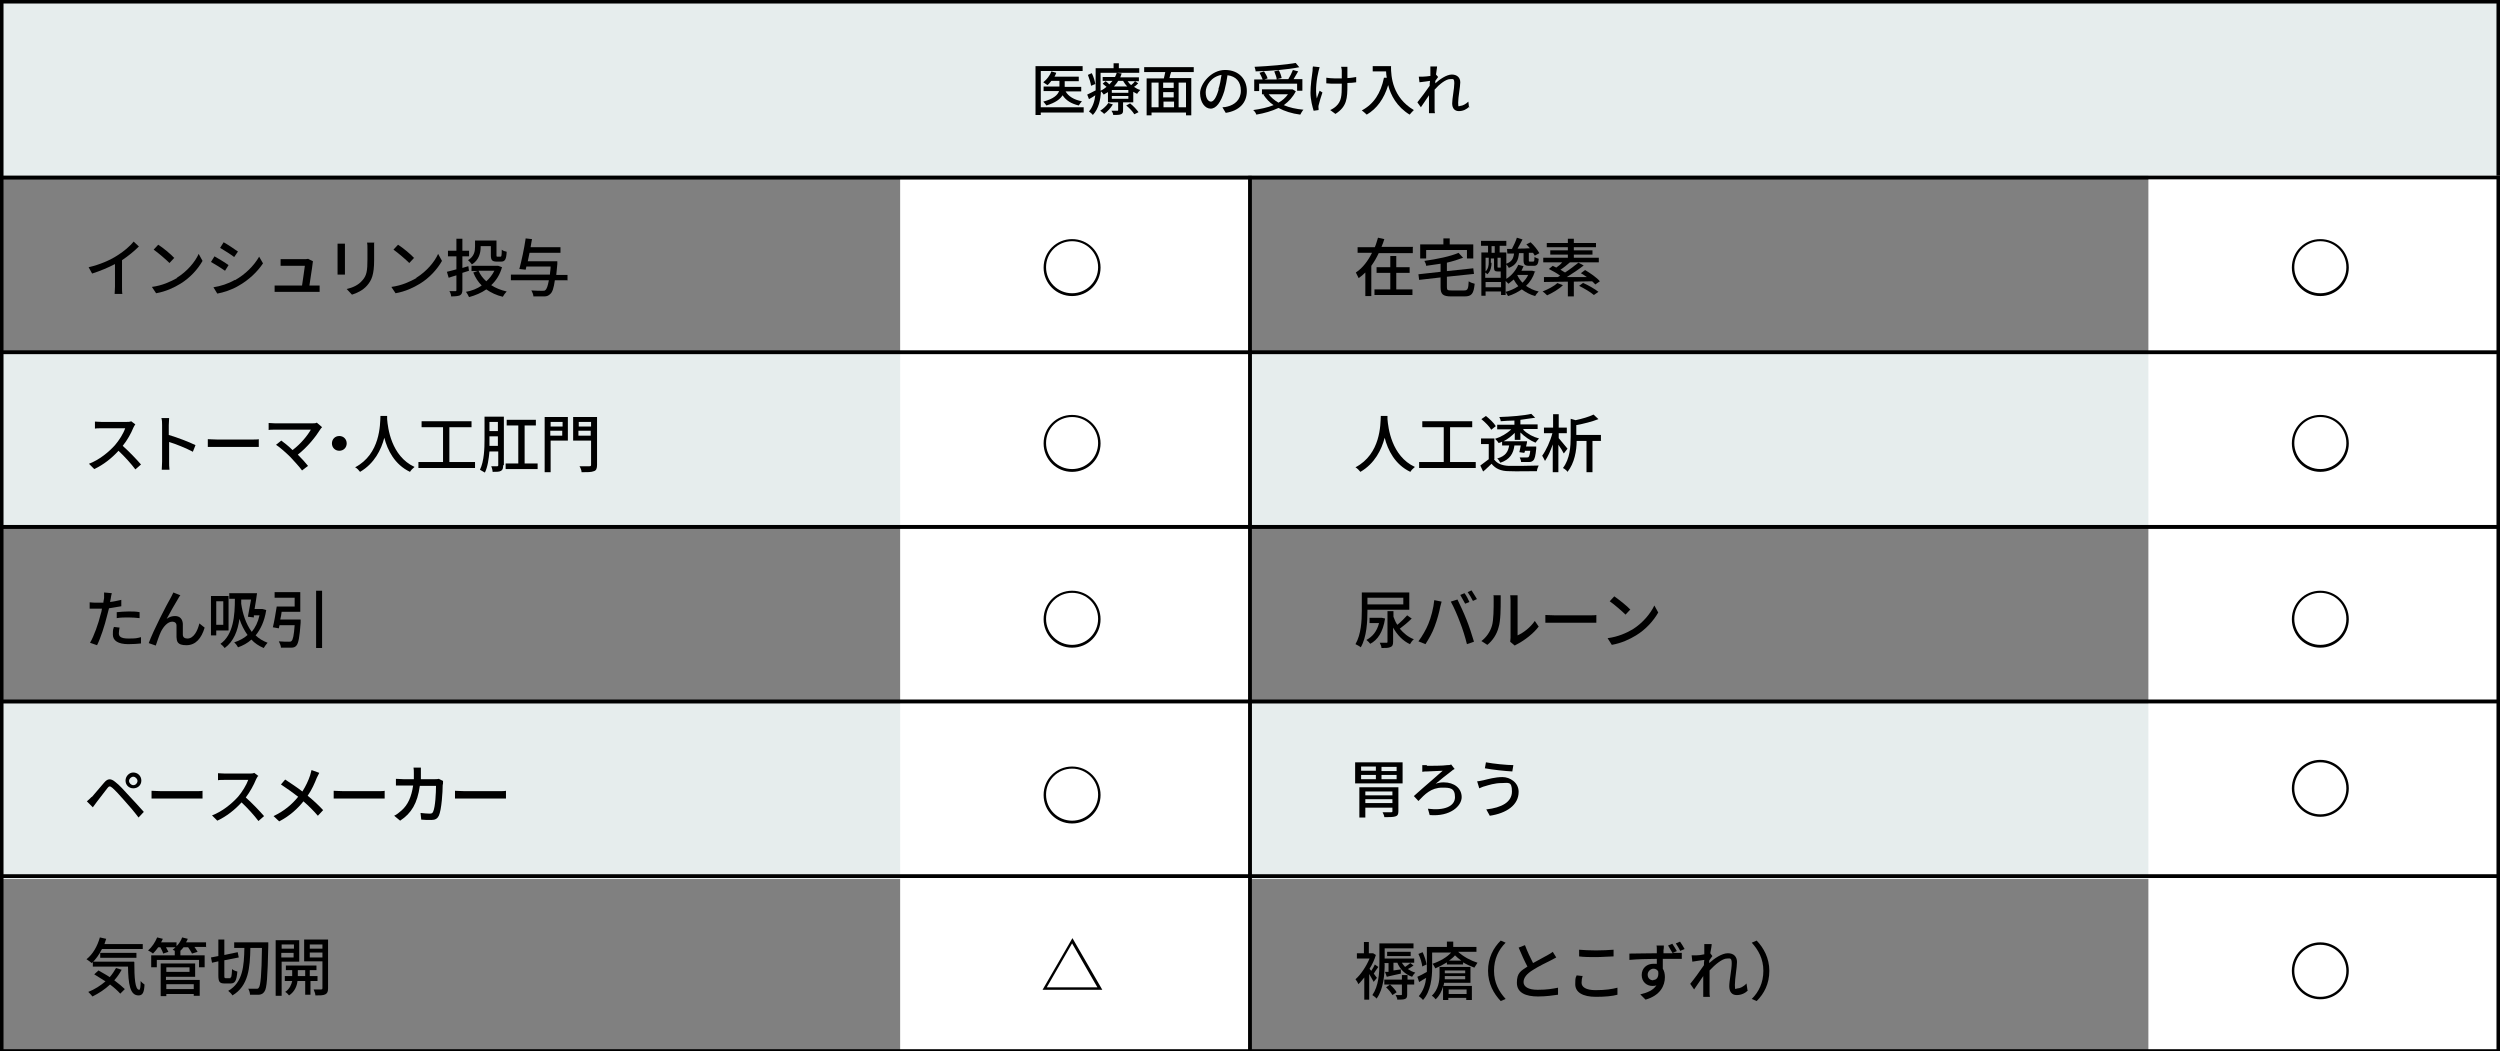 <?xml version="1.0" encoding="UTF-8"?>
<svg xmlns="http://www.w3.org/2000/svg" version="1.1" viewBox="0 0 711 298.9">
  <rect x="0" y="0" width="711" height="298.9" fill="#808080" stroke="none"/>
  <defs>
    <style>
      .cls-1 {
        fill: none;
        stroke: #000;
        stroke-miterlimit: 10;
      }

      .cls-2 {
        fill: #fff;
      }

      .cls-3 {
        fill: #e6eded;
      }
    </style>
  </defs>
  <!-- Generator: Adobe Illustrator 28.7.10, SVG Export Plug-In . SVG Version: 1.2.0 Build 236)  -->
  <g>
    <g id="_レイヤー_2">
      <rect class="cls-3" y="100" width="711" height="50"/>
      <rect class="cls-3" y="0" width="711" height="50"/>
      <rect class="cls-3" y="200" width="711" height="50"/>
      <rect class="cls-2" x="256" y="50" width="100" height="248.9"/>
      <rect class="cls-1" x=".5" y=".5" width="710" height="50"/>
      <path d="M308.2,32h-12.2v.7h-1.5v-13.9h13.4v1.4h-11.9v10.3h12.2v1.4h0ZM303,25.9c.8,1.5,2.5,2.5,4.7,2.9-.3.3-.7.9-.9,1.2-2.1-.5-3.6-1.4-4.6-2.9-.7,1.1-2,2.1-4.6,2.9-.2-.3-.6-.8-.9-1.1,3-.8,4.1-1.9,4.5-3h-4.4v-1.3h4.5v-1.6h-2.3c-.4.5-.7.9-1.1,1.2-.3-.2-.9-.6-1.2-.8,1-.8,1.9-1.9,2.3-3.1l1.4.4c-.1.4-.3.7-.5,1.1h6.9v1.3h-4v1.6h4.7v1.3h-4.5Z"/>
      <path d="M323.7,23.7c-.4.4-.8.8-1.2,1,.6.4,1.1.7,1.8.9-.3.3-.7.7-.9,1.1-.4-.2-.8-.4-1.1-.6v3h-2.9v2.2c0,.7-.1,1-.6,1.2-.5.2-1.2.2-2.2.2,0-.4-.3-.9-.5-1.2.7,0,1.4,0,1.6,0,.2,0,.3,0,.3-.2v-2.2h-2.9v-2.9c-.4.2-.8.5-1.2.7-.2-.3-.5-.7-.8-.9-.1,2.3-.6,4.9-2.3,6.7-.2-.3-.8-.8-1.1-1,1.1-1.3,1.6-2.9,1.8-4.6-.6.4-1.2.8-1.8,1.1l-.5-1.3c.6-.3,1.5-.7,2.4-1.2,0-.4,0-.8,0-1.2v-5.1h5.1v-1.4h1.5v1.4h5.8v1.3h-11v3.8c0,.4,0,.9,0,1.3.7-.3,1.2-.7,1.7-1.1-.3-.3-.8-.6-1.1-.9l.8-.7c.4.2.8.6,1.1.9.3-.3.6-.7.9-1h-2.8v-1.1h3.5c.2-.4.4-.8.5-1.2l1.4.2c-.1.4-.3.7-.4,1.1h5.3v1.1h-3.2c.3.4.6.8,1,1.1.4-.3.9-.8,1.1-1.1l.9.6h0ZM310.3,24.4c-.1-.8-.5-2.1-.9-3.1l1.1-.5c.5,1,.9,2.3,1,3.1l-1.2.5h0ZM316.5,29.7c-.6,1-1.6,2.1-2.5,2.7-.2-.3-.8-.7-1.1-.9.9-.6,1.8-1.4,2.3-2.2l1.3.4h0ZM320.9,25.6h-4.7v.8h4.7v-.8ZM320.9,27.3h-4.7v.8h4.7v-.8ZM318,23c-.3.6-.8,1.1-1.2,1.6h3.8c-.5-.5-.9-1.1-1.2-1.6h-1.3ZM321.4,29.4c.9.7,1.9,1.8,2.4,2.5l-1.2.6c-.4-.7-1.4-1.8-2.3-2.5l1.1-.6h0Z"/>
      <path d="M333.1,20.4c-.2.6-.4,1.2-.5,1.8h6.2v10.6h-1.5v-.8h-9.8v.8h-1.4v-10.5h4.9c.1-.5.3-1.2.4-1.8h-6v-1.4h14.1v1.4h-6.5,0ZM327.5,30.5h2v-7h-2v7ZM333.8,23.5h-3v1.5h3v-1.5ZM333.8,26.2h-3v1.5h3v-1.5ZM330.9,30.5h3v-1.6h-3v1.6ZM337.3,23.5h-2.1v7h2.1v-7Z"/>
      <path d="M347.7,30.5c.6,0,1-.1,1.4-.2,2-.5,3.8-1.9,3.8-4.5s-1.4-4.1-3.8-4.4c-.2,1.4-.5,3-.9,4.5-1,3.2-2.3,5-3.9,5s-3-1.8-3-4.4,3.1-6.6,7.1-6.6,6.2,2.7,6.2,6-2.1,5.6-6,6.2l-.9-1.5h0ZM346.5,25.4c.4-1.2.7-2.7.9-4.1-2.9.5-4.5,3-4.5,4.9s.8,2.7,1.5,2.7,1.5-1,2.2-3.5h0Z"/>
      <path d="M368.5,26c-.8,1.6-2,2.9-3.4,3.9,1.6.7,3.5,1.1,5.6,1.3-.3.3-.7,1-.9,1.4-2.4-.3-4.5-1-6.2-1.9-1.9.9-4,1.5-6.3,1.9-.1-.4-.5-1-.9-1.3,2.1-.3,4.1-.7,5.8-1.4-1.2-.8-2.1-1.8-2.9-3h.3c0-.1-.7-.1-.7-.1v-1.4h8.7s1,.6,1,.6h0ZM358.1,25.9h-1.4v-3.3h2.4c-.2-.6-.6-1.3-.9-1.9l1.3-.4c.4.6.9,1.5,1,2l-.9.3h3.5c0-.6-.4-1.5-.7-2.3l1.3-.3c.4.7.7,1.6.8,2.2l-1.3.3h3.2c.5-.8,1-1.8,1.3-2.6l1.5.4c-.4.7-.9,1.5-1.3,2.2h2.5v3.3h-1.5v-2h-10.8v2h0ZM369.6,19.1c-3.4.7-8.3,1.1-12.5,1.2,0-.4-.2-.9-.3-1.3,4.1-.2,9-.6,11.7-1.1l1,1.2h0ZM360.8,26.8c.7.9,1.6,1.7,2.8,2.4,1.1-.6,2-1.4,2.7-2.4h-5.5Z"/>
      <path d="M375.3,19.1c-.1.3-.2.8-.3,1.1-.5,2-1,5.4-.5,7.8.2-.6.5-1.5.8-2.2l.8.5c-.4,1.2-.9,2.8-1.1,3.7,0,.2-.1.5,0,.7,0,.2,0,.4,0,.6l-1.4.2c-.3-1-.9-3.1-.9-5.1s.4-5,.6-6.3c0-.4,0-.9.1-1.2l1.9.2h0ZM385.7,23.4c-.7.1-1.5.2-2.5.2v.6c0,3.7-.1,6.1-3.4,8.2l-1.5-1.1c.5-.2,1.3-.7,1.7-1.1,1.5-1.4,1.6-3,1.6-5.9v-.5c-.6,0-1.3,0-1.9,0s-1.8,0-2.5-.1v-1.6c.7.1,1.6.2,2.5.2s1.3,0,1.9,0c0-1,0-1.9,0-2.3,0-.3-.1-.7-.2-1h1.8c0,.3,0,.6,0,1,0,.4,0,1.3,0,2.2.9,0,1.8-.2,2.5-.3v1.6h0Z"/>
      <path d="M395.6,18.9c0,2.9.4,8.8,6.5,12.4-.3.3-.9.9-1.2,1.3-3.6-2.2-5.4-5.5-6.1-8.4-1.2,3.9-3.2,6.7-6.1,8.4-.3-.3-1-.9-1.4-1.2,3.4-1.8,5.4-4.9,6.3-9.3h.8c-.1-.5-.2-1.2-.2-1.8h-3.8v-1.5h5.3Z"/>
      <path d="M417.9,30.3c-.8.8-1.8,1.3-3,1.3s-1.9-.8-1.9-2.2.6-4.2.6-5.7-.4-1.2-1.2-1.2c-1.2,0-3.1,1.5-4.4,3,0,.6,0,1.1,0,1.6,0,1.4,0,2.5,0,4,0,.3,0,.8.1,1.1h-1.7c0-.3,0-.8,0-1,0-1.5,0-2.4,0-4.1-.7,1.1-1.7,2.5-2.3,3.4l-1-1.4c.9-1.1,2.6-3.4,3.5-4.7,0-.5,0-.9.1-1.4-.7.1-2,.3-3,.4l-.2-1.6c.4,0,.7,0,1.2,0,.5,0,1.3-.1,2.1-.2,0-.7,0-1.2,0-1.4,0-.4,0-.9,0-1.3h1.9c0,.5-.2,1.3-.3,2.3l.6.7c-.2.3-.5.7-.8,1.1,0,.2,0,.4,0,.7,1.2-1.1,3.2-2.5,4.7-2.5s2.4.9,2.4,2.2-.6,4.2-.6,5.8.2.9.7.9,1.5-.5,2.2-1.2l.2,1.8h0Z"/>
      <path d="M34.7,81.5c0,.7,0,1.7.1,2.1h-2.2c0-.4.1-1.4.1-2.1v-6.4c-1.9,1-4.3,2-6.5,2.7l-1-1.8c3.1-.7,6.1-2,8.1-3.3,1.8-1.1,3.7-2.7,4.7-4l1.5,1.4c-1.3,1.3-3,2.7-4.8,3.9,0,0,0,7.6,0,7.6Z"/>
      <path d="M50.3,79c2.9-1.8,5.2-4.5,6.2-6.8l1.1,2c-1.3,2.3-3.5,4.8-6.3,6.5-1.8,1.1-4.1,2.2-6.9,2.7l-1.2-1.8c3-.4,5.3-1.5,7.1-2.5ZM49.6,73.3l-1.4,1.5c-.9-.9-3.2-2.9-4.5-3.8l1.3-1.4c1.3.8,3.6,2.7,4.6,3.8Z"/>
      <path d="M65,75.4l-1,1.6c-1-.7-2.9-1.9-4-2.5l1-1.6c1.1.6,3.2,1.9,4,2.5ZM66.8,79.7c3-1.7,5.4-4.1,6.9-6.7l1.1,1.9c-1.6,2.4-4.1,4.8-7,6.4-1.8,1.1-4.3,1.9-6,2.2l-1.1-1.8c2-.3,4.2-1,6.1-2.1h0ZM67.7,71.5l-1.1,1.6c-.9-.7-2.8-1.9-4-2.6l1-1.6c1.1.6,3.2,2,4,2.6h0Z"/>
      <path d="M89.3,81.2c.4,0,1.2,0,1.6,0v1.8c-.3,0-1.1,0-1.5,0h-9.7c-.6,0-1,0-1.6,0v-1.8c.5,0,1,0,1.6,0h6.2c.2-1.5.7-4.6.8-5.6h-5.3c-.5,0-1.1,0-1.6,0v-1.9c.4,0,1.1,0,1.6,0h5.1c.3,0,.9,0,1.1-.1l1.4.7c0,.2-.1.5-.1.7-.1,1.2-.7,4.5-.9,6.2h1.5,0Z"/>
      <path d="M98.1,69.3c0,.4,0,.8,0,1.3v6c0,.5,0,1.1,0,1.5h-2.1c0-.3,0-.9,0-1.5v-6c0-.3,0-.9,0-1.3h2.1ZM106.4,69.1c0,.5,0,1,0,1.7v3.2c0,4.1-.7,5.7-2,7.2-1.2,1.4-3,2.2-4.3,2.6l-1.5-1.6c1.7-.4,3.3-1.1,4.4-2.4,1.3-1.4,1.5-2.8,1.5-6v-3.1c0-.7,0-1.2-.1-1.7h2.1,0Z"/>
      <path d="M118.4,79c2.9-1.8,5.2-4.5,6.2-6.8l1.1,2c-1.3,2.3-3.5,4.8-6.3,6.5-1.8,1.1-4.1,2.2-6.9,2.7l-1.2-1.8c3-.4,5.3-1.5,7.1-2.5ZM117.8,73.3l-1.4,1.5c-.9-.9-3.2-2.9-4.5-3.8l1.3-1.4c1.3.8,3.6,2.7,4.6,3.8Z"/>
      <path d="M133.4,77c-.6.2-1.2.4-1.9.6v4.8c0,.9-.2,1.3-.7,1.6-.5.2-1.3.3-2.5.3,0-.4-.2-1.1-.5-1.5.8,0,1.5,0,1.7,0,.2,0,.3,0,.3-.3v-4.2c-.8.2-1.5.5-2.2.7l-.5-1.7c.7-.2,1.7-.4,2.7-.7v-3.7h-2.4v-1.6h2.4v-3.4h1.7v3.4h1.9v1.6h-1.9v3.3l1.7-.5.2,1.5h0ZM142.8,75.9c-.6,2.2-1.7,3.9-3.1,5.2,1.2.8,2.7,1.4,4.4,1.8-.4.4-.9,1.1-1.1,1.5-1.8-.4-3.4-1.2-4.7-2.1-1.4,1-3.1,1.7-4.9,2.2-.2-.4-.6-1.2-.9-1.5,1.7-.3,3.2-.9,4.5-1.8-1-1-1.8-2.2-2.4-3.7l1.2-.4h-1.7v-1.5h7.6c0,0,1.1.4,1.1.4h0ZM136.7,70.3c0,1.6-.5,3.7-2.5,4.9-.2-.3-.8-1-1.1-1.2,1.8-1.1,2-2.6,2-3.8v-1.8h6.1v4.1c0,.4,0,.5.3.5h.8c.3,0,.4-.2.4-2,.3.3.9.5,1.4.6-.1,2.2-.5,2.8-1.6,2.8h-1.2c-1.3,0-1.7-.4-1.7-1.8v-2.6h-2.9v.3h0ZM136.1,77c.5,1.2,1.3,2.2,2.2,3,.9-.8,1.7-1.8,2.3-3h-4.4Z"/>
      <path d="M161.3,79.7h-3.5c-.3,2.2-.7,3.4-1.3,3.9-.5.5-1,.7-1.7.7-.6,0-1.9,0-3.1,0,0-.5-.3-1.2-.6-1.7,1.3.1,2.6.1,3.1.1s.7,0,.9-.2c.4-.3.7-1.2,1-2.8h-10.8v-1.6h11.1c0-.7.2-1.4.2-2.3h-6.9l-.2.9-1.8-.2c.6-2.2,1.4-5.9,1.8-8.7l1.8.2c-.1.7-.3,1.5-.4,2.3h8.5v1.6h-8.8c-.2.8-.3,1.6-.5,2.4h8.4s0,.5,0,.8c-.1,1.2-.2,2.2-.3,3.1h3.2v1.6h0Z"/>
      <path d="M38.4,120.8c-.1.2-.4.6-.5.9-.6,1.5-1.7,3.5-3,5.1,1.8,1.6,4,3.9,5.2,5.3l-1.6,1.4c-1.2-1.6-3-3.6-4.8-5.3-1.9,2.1-4.3,4-6.9,5.2l-1.5-1.5c2.9-1.1,5.6-3.3,7.4-5.3,1.2-1.4,2.4-3.3,2.9-4.8h-6.6c-.7,0-1.7,0-2,.1v-2c.4,0,1.4.1,2,.1h6.7c.7,0,1.3,0,1.6-.2l1.2.9h0Z"/>
      <path d="M54.9,128.5c-1.9-1-4.8-2.2-6.8-2.8v5.6c0,.6,0,1.7.1,2.3h-2.2c0-.6.1-1.6.1-2.3v-10.4c0-.6,0-1.4-.2-2h2.2c0,.6-.1,1.4-.1,2v2.8c2.4.7,5.8,2,7.6,2.9l-.8,2h0Z"/>
      <path d="M59.1,124.9c.6,0,1.7.1,2.7.1h9.8c.9,0,1.6,0,2-.1v2.2c-.4,0-1.2,0-2,0h-9.8c-1,0-2.1,0-2.7,0v-2.2h0Z"/>
      <path d="M91.6,121.5c-.2.2-.4.4-.5.6-1.3,2.1-3.6,5-6.4,7.2,1.1,1.1,2.2,2.3,2.9,3.2l-1.7,1.3c-.7-1-2.2-2.6-3.3-3.8-1.1-1.1-3-2.8-4.1-3.5l1.5-1.2c.7.5,2.1,1.6,3.2,2.7,2.4-1.8,4.3-4.2,5.2-5.8h-10.1c-.7,0-1.6,0-1.9.1v-2c.5,0,1.3.1,1.9.1h10.4c.6,0,1.1,0,1.4-.2l1.4,1.2h0Z"/>
      <path d="M96.5,124c1.2,0,2.1.9,2.1,2.1s-.9,2.1-2.1,2.1-2.1-.9-2.1-2.1.9-2.1,2.1-2.1Z"/>
      <path d="M110.1,118.3c0,.2,0,.6,0,.9.2,2.4,1.1,10.5,7.8,13.6-.5.4-1,.9-1.3,1.4-4.4-2.1-6.4-6.2-7.3-9.7-.9,3.4-2.8,7.3-6.9,9.7-.3-.4-.8-1-1.4-1.3,7.2-3.8,7.1-12.2,7.2-14.6h1.9Z"/>
      <path d="M135.1,131.4v1.7h-16.1v-1.7h7v-9.9h-6.1v-1.7h14.2v1.7h-6.3v9.9h7.2Z"/>
      <path d="M143.1,132.3c0,.8-.1,1.3-.6,1.6-.5.3-1.2.3-2.4.3,0-.4-.2-1.2-.4-1.6.7,0,1.5,0,1.7,0,.2,0,.3-.1.3-.3v-3.9h-2.5c-.2,2.1-.5,4.4-1.3,6-.3-.2-1-.6-1.4-.8,1.2-2.5,1.3-6.1,1.3-8.7v-6.4h5.5v13.8h0ZM141.6,126.8v-2.7h-2.4v.8c0,.6,0,1.2,0,1.9h2.4ZM139.2,120v2.6h2.4v-2.6h-2.4ZM152.9,131.8v1.6h-9.1v-1.6h3.6v-10.8h-3.3v-1.6h8.3v1.6h-3.2v10.8h3.7Z"/>
      <path d="M161.5,125.3h-4.9v9h-1.7v-15.7h6.6v6.7h0ZM156.6,120v1.3h3.4v-1.3h-3.4ZM159.9,123.9v-1.4h-3.4v1.4h3.4ZM169.8,132.2c0,1-.2,1.6-.9,1.8-.7.3-1.8.3-3.5.3,0-.5-.3-1.3-.6-1.7,1.2,0,2.4,0,2.8,0,.4,0,.5-.1.5-.4v-6.9h-5.1v-6.7h6.8v13.6ZM164.6,120v1.3h3.5v-1.3h-3.5ZM168,123.9v-1.4h-3.5v1.4h3.5Z"/>
      <path d="M34.6,172.4c-1.1.2-2.4.4-3.6.6-.2.8-.4,1.6-.6,2.3-.6,2.5-1.8,6.2-2.8,8.2l-2-.7c1.1-1.8,2.4-5.5,3-8,.2-.5.3-1.1.4-1.7-.5,0-1,0-1.4,0-.8,0-1.5,0-2.1,0v-1.8c.8.1,1.4.1,2.1.1s1.1,0,1.8,0c0-.5.2-1,.2-1.3,0-.6,0-1.2,0-1.6l2.2.2c-.1.4-.3,1.2-.3,1.5l-.2,1c1.1-.1,2.2-.4,3.2-.6v1.8h0ZM34,178.5c-.1.6-.2,1.1-.2,1.6,0,.8.4,1.5,2.7,1.5s2.4-.1,3.6-.4v1.8c-1,.1-2.2.2-3.6.2-2.9,0-4.4-1-4.4-2.7s.1-1.5.3-2.2l1.7.2h0ZM33.3,174.1c1-.1,2.2-.2,3.3-.2s2.1,0,3.1.2v1.7c-1-.1-2-.2-3.1-.2s-2.3,0-3.4.2v-1.7h0Z"/>
      <path d="M50.7,170.2c-.8,1.3-2.4,4.1-3.3,5.8.8-.6,1.6-.8,2.4-.8,1.3,0,2.1.8,2.2,2.2,0,.9,0,2.3,0,3.1,0,.8.6,1.1,1.3,1.1,1.8,0,2.9-2.2,3.4-4.3l1.5,1.2c-.9,3-2.5,5-5.2,5s-2.7-1.2-2.8-2.3c0-1,0-2.4,0-3.3,0-.7-.5-1.1-1.2-1.1-1.3,0-2.5,1.4-3.2,2.8-.5,1-1.2,3.1-1.5,4l-2-.7c1.3-3.6,5.2-11.1,6.2-12.8.2-.4.5-.9.8-1.6l2,.8c-.2.2-.4.5-.6.9h0Z"/>
      <path d="M61.5,179.2v1.5h-1.5v-11.2h5v9.8h-3.5,0ZM61.5,171v6.7h2v-6.7h-2ZM75.7,173.6c-.5,3.1-1.6,5.4-3,7.1.9.9,2.1,1.6,3.4,2.1-.3.3-.8,1-1.1,1.5-1.4-.6-2.6-1.4-3.5-2.4-1.1,1-2.4,1.7-3.8,2.2-.2-.4-.7-1.1-1.1-1.4,1.4-.5,2.7-1.1,3.8-2.1-1-1.4-1.8-3-2.3-4.6-.5,3.4-1.6,6.4-4.2,8.3-.2-.3-.8-.9-1.2-1.2,3.7-2.6,4.1-8.1,4.1-12.8h-1.6v-1.6h6.7c0,0,1.2,0,1.2,0-.2,1.3-.4,2.9-.7,4.5h2.2c0,0,1.1.3,1.1.3h0ZM68.6,170.4c0,.4,0,.8,0,1.3.4,2.8,1.3,5.7,3,8,1-1.2,1.8-2.8,2.2-4.7h-1.6v.6c-.1,0-1.7-.2-1.7-.2.3-1.5.6-3.4.9-4.9h-2.8,0Z"/>
      <path d="M85.5,176.4s0,.5,0,.7c-.3,4.1-.6,5.8-1.2,6.5-.4.5-.9.6-1.6.6-.6,0-1.7,0-2.8,0,0-.5-.3-1.2-.6-1.8,1.1.1,2.3.1,2.8.1s.6,0,.8-.2c.4-.3.7-1.6.9-4.5h-4.3l-.2.9-1.7-.3c.4-1.6.8-4,1.1-5.9h5.1v-2.5h-5.7v-1.6h7.3v5.6h-5.3c-.1.7-.2,1.5-.4,2.2h5.8,0ZM91.6,168v16.3h-1.7v-16.3h1.7Z"/>
      <path d="M26.1,226.7c.8-.9,2.3-2.7,3.5-4.1,1-1.2,1.9-1.3,3.2-.2,1.2.9,2.6,2.5,3.7,3.7,1.2,1.3,3.1,3.3,4.4,4.8l-1.5,1.6c-1.2-1.6-2.8-3.5-4-4.8-1.2-1.4-2.7-3-3.4-3.6-.7-.6-1-.6-1.5.1-.8,1-2.2,2.9-3,3.9-.4.5-.8,1.1-1.1,1.5l-1.7-1.7c.5-.4.9-.8,1.4-1.3h0ZM37.9,219.7c1.3,0,2.3,1,2.3,2.3s-1,2.2-2.3,2.2-2.2-1-2.2-2.2,1-2.3,2.2-2.3ZM37.9,223.3c.7,0,1.2-.6,1.2-1.2s-.6-1.2-1.2-1.2-1.2.6-1.2,1.2.6,1.2,1.2,1.2Z"/>
      <path d="M43.1,224.9c.6,0,1.7.1,2.7.1h9.8c.9,0,1.6,0,2-.1v2.2c-.4,0-1.2,0-2,0h-9.8c-1,0-2.1,0-2.7,0v-2.2h0Z"/>
      <path d="M73.3,220.8c-.1.2-.4.6-.5.9-.6,1.5-1.7,3.5-2.9,5.1,1.8,1.6,4,3.9,5.2,5.3l-1.6,1.4c-1.2-1.6-3-3.6-4.8-5.3-1.9,2.1-4.3,4-6.9,5.2l-1.5-1.5c2.9-1.1,5.6-3.3,7.4-5.3,1.2-1.4,2.4-3.4,2.9-4.8h-6.6c-.7,0-1.7,0-2,.1v-2c.4,0,1.4.1,2,.1h6.7c.7,0,1.3,0,1.6-.2l1.2.9h0Z"/>
      <path d="M90.8,219.8c-.2.4-.5,1-.7,1.4-.6,1.5-1.4,3.4-2.6,5.1,1.6,1.3,3.1,2.7,4.4,4.1l-1.5,1.6c-1.3-1.5-2.6-2.8-4.1-4.1-1.6,2-3.8,4.1-6.9,5.7l-1.6-1.5c3.1-1.5,5.2-3.3,7-5.5-1.3-1-3.2-2.4-4.9-3.5l1.2-1.4c1.5,1,3.5,2.3,4.9,3.4,1-1.6,1.7-3.1,2.2-4.6.1-.4.3-1.1.4-1.5l2.2.8h0Z"/>
      <path d="M94.9,224.9c.6,0,1.7.1,2.7.1h9.8c.9,0,1.6,0,2-.1v2.2c-.4,0-1.2,0-2,0h-9.8c-1,0-2.1,0-2.7,0v-2.2h0Z"/>
      <path d="M126,222.4c0,.3,0,.7-.1.9,0,1.8-.3,7-1.1,8.7-.4.8-1,1.2-2.1,1.2s-2,0-2.9-.1l-.2-1.9c.9.1,1.9.2,2.6.2s.8-.2,1-.6c.6-1.3.8-5.3.8-7.3h-4.6c-.7,5-2.4,7.8-5.6,9.9l-1.7-1.4c.7-.3,1.4-.9,2.1-1.5,1.8-1.6,2.8-3.8,3.3-7.1h-2.7c-.7,0-1.5,0-2.2,0v-1.9c.7,0,1.5.1,2.2.1h2.9c0-.5,0-1.1,0-1.7s0-1.1-.1-1.6h2.1c0,.4,0,1.1,0,1.5,0,.6,0,1.2,0,1.8h3.9c.5,0,.9,0,1.2-.1l1.2.6h0Z"/>
      <path d="M129.4,224.9c.6,0,1.7.1,2.7.1h9.8c.9,0,1.6,0,2-.1v2.2c-.4,0-1.2,0-2,0h-9.8c-1,0-2.1,0-2.7,0v-2.2h0Z"/>
      <path d="M29,269.9c-.8,1.6-1.8,3-2.9,4-.3-.3-1.1-.8-1.5-1.1,1.8-1.4,3.1-3.7,3.8-6.2l1.8.4c-.2.5-.3,1-.5,1.5h10.9v1.4h-11.5ZM34.6,275.8c-.6,1.1-1.3,2.1-2.1,3,1.2.9,2.3,1.8,3,2.5l-1.3,1.3c-.7-.8-1.7-1.7-2.9-2.6-1.5,1.4-3.2,2.5-5,3.4-.2-.3-.9-1-1.2-1.3,1.8-.7,3.5-1.8,4.9-3-1.1-.7-2.2-1.4-3.2-2l1.2-1.1c1,.6,2.2,1.2,3.2,1.9.7-.8,1.3-1.7,1.8-2.6l1.6.5h0ZM38.2,273.6c0,4.5.2,7.9,1.4,7.9.3,0,.4-1,.4-2.5.3.4.8.8,1.1,1-.1,2.2-.5,3.1-1.7,3.1-2.5,0-2.9-3.4-3-8.2h-10v-1.4h11.7ZM28.5,272.4v-1.4h10.3v1.4h-10.3Z"/>
      <path d="M58.8,269.3h-3.5c.3.5.7,1,.9,1.4l-1.6.5c-.2-.5-.7-1.2-1.1-1.8h-1.3c-.3.4-.6.7-.9,1h0v1.3h6.9v3.4h-1.6v-2.1h-12v2.1h-1.6v-3.4h6.7v-1.3h0c-.2-.1-.4-.2-.6-.3.3-.2.6-.5.8-.7h-2.7c.3.5.5,1,.7,1.3l-1.5.5c-.1-.5-.5-1.2-.8-1.8h-.6c-.5.7-1,1.3-1.5,1.8-.3-.3-1-.7-1.4-.9,1.1-.9,2-2.3,2.6-3.7l1.6.4c-.1.3-.3.7-.5,1h4.4v1.1c.7-.7,1.3-1.6,1.6-2.5l1.6.4c-.1.3-.3.7-.5,1h5.7v1.4h0ZM47.3,278.7h9.5v4.5h-1.7v-.5h-7.8v.6h-1.6v-9.3h9.8v3.8h-8.3v1h0ZM47.3,275.1v1.3h6.6v-1.3h-6.6ZM47.3,279.9v1.4h7.8v-1.4h-7.8Z"/>
      <path d="M65.4,278.1c.4,0,.5-.4.6-2.5.3.3,1,.6,1.5.7-.2,2.5-.6,3.4-1.9,3.4h-1.7c-1.5,0-1.8-.5-1.8-2.4v-3.9l-1.8.4-.3-1.5,2.1-.4v-4.7h1.7v4.4l3.8-.8.3,1.5-4.1.8v4.3c0,.7,0,.8.5.8h1.3,0ZM76.3,268.1s0,.7,0,.9c-.2,9-.4,12.1-1.1,13-.4.6-.8.8-1.5.9-.6,0-1.6,0-2.6,0,0-.5-.2-1.2-.5-1.7,1,0,1.9,0,2.3,0s.5,0,.7-.3c.5-.6.8-3.6.9-11.3h-3.3c-.1,5.6-.5,10.8-5.1,13.5-.2-.4-.8-1-1.2-1.3,4.2-2.4,4.5-7.1,4.6-12.2h-2.9v-1.6h9.7Z"/>
      <path d="M80.1,273.5v9.7h-1.7v-15.8h6.7v6.1h-5ZM80.1,268.6v1.2h3.5v-1.2h-3.5ZM83.5,272.3v-1.3h-3.5v1.3h3.5ZM88.3,279v3.9h-1.5v-3.9h-2.2c-.1,1.2-.7,3-2.4,4.1-.2-.3-.7-.8-1.1-1,1.3-.8,1.8-2.2,2-3.1h-2.1v-1.4h2.1v-1.7h-1.8v-1.3h8.7v1.3h-1.9v1.7h2.2v1.4h-2.2ZM86.8,277.6v-1.7h-2.1v1.7h2.1ZM93.3,281.1c0,.9-.2,1.4-.8,1.7-.6.3-1.5.3-2.8.3,0-.5-.3-1.2-.5-1.7.9,0,1.8,0,2.1,0,.3,0,.4-.1.4-.4v-7.6h-5.2v-6.2h6.8v13.8h0ZM88.1,268.6v1.2h3.6v-1.2h-3.6ZM91.7,272.3v-1.4h-3.6v1.4h3.6Z"/>
      <path d="M296.8,76.1c0-4.5,3.6-8.1,8.1-8.1s8.1,3.6,8.1,8.1-3.6,8.1-8.1,8.1-8.1-3.6-8.1-8.1ZM304.9,83.4c4.1,0,7.4-3.3,7.4-7.4s-3.3-7.4-7.4-7.4-7.4,3.3-7.4,7.4,3.3,7.4,7.4,7.4Z"/>
      <path d="M296.8,126.1c0-4.5,3.6-8.1,8.1-8.1s8.1,3.6,8.1,8.1-3.6,8.1-8.1,8.1-8.1-3.6-8.1-8.1ZM304.9,133.4c4.1,0,7.4-3.3,7.4-7.4s-3.3-7.4-7.4-7.4-7.4,3.3-7.4,7.4,3.3,7.4,7.4,7.4Z"/>
      <path d="M296.8,176.1c0-4.5,3.6-8.1,8.1-8.1s8.1,3.6,8.1,8.1-3.6,8.1-8.1,8.1-8.1-3.6-8.1-8.1ZM304.9,183.4c4.1,0,7.4-3.3,7.4-7.4s-3.3-7.4-7.4-7.4-7.4,3.3-7.4,7.4,3.3,7.4,7.4,7.4Z"/>
      <path d="M296.8,226.1c0-4.5,3.6-8.1,8.1-8.1s8.1,3.6,8.1,8.1-3.6,8.1-8.1,8.1-8.1-3.6-8.1-8.1ZM304.9,233.4c4.1,0,7.4-3.3,7.4-7.4s-3.3-7.4-7.4-7.4-7.4,3.3-7.4,7.4,3.3,7.4,7.4,7.4Z"/>
      <path d="M313.4,281.5h-16.9l8.5-14.7,8.5,14.7h0ZM297.7,280.8h14.4l-7.2-12.5-7.2,12.5Z"/>
      <rect class="cls-2" x="611" y="50" width="100" height="248.8"/>
      <path d="M651.8,76.1c0-4.5,3.6-8.1,8.1-8.1s8.1,3.6,8.1,8.1-3.6,8.1-8.1,8.1-8.1-3.6-8.1-8.1ZM659.9,83.4c4.1,0,7.4-3.3,7.4-7.4s-3.3-7.4-7.4-7.4-7.4,3.3-7.4,7.4,3.3,7.4,7.4,7.4Z"/>
      <path d="M651.8,126.1c0-4.5,3.6-8.1,8.1-8.1s8.1,3.6,8.1,8.1-3.6,8.1-8.1,8.1-8.1-3.6-8.1-8.1ZM659.9,133.4c4.1,0,7.4-3.3,7.4-7.4s-3.3-7.4-7.4-7.4-7.4,3.3-7.4,7.4,3.3,7.4,7.4,7.4Z"/>
      <path d="M651.8,176.1c0-4.5,3.6-8.1,8.1-8.1s8.1,3.6,8.1,8.1-3.6,8.1-8.1,8.1-8.1-3.6-8.1-8.1ZM659.9,183.4c4.1,0,7.4-3.3,7.4-7.4s-3.3-7.4-7.4-7.4-7.4,3.3-7.4,7.4,3.3,7.4,7.4,7.4Z"/>
      <path d="M651.8,276.1c0-4.5,3.6-8.1,8.1-8.1s8.1,3.6,8.1,8.1-3.6,8.1-8.1,8.1-8.1-3.6-8.1-8.1ZM659.9,283.5c4.1,0,7.4-3.3,7.4-7.4s-3.3-7.4-7.4-7.4-7.4,3.3-7.4,7.4,3.3,7.4,7.4,7.4Z"/>
      <path d="M401.8,70.4v1.6h-9.7c-.6,1.3-1.3,2.5-2.1,3.6v8.6h-1.7v-6.7c-.6.6-1.2,1.1-1.9,1.6-.2-.4-.6-1.2-.8-1.6,2-1.3,3.5-3.4,4.6-5.6h-4.1v-1.6h4.9c.4-.9.6-1.8.9-2.7l1.8.4c-.2.7-.5,1.5-.8,2.2h9,0ZM397.2,82.3h4.5v1.6h-10.8v-1.6h4.5v-4.7h-3.9v-1.6h3.9v-3.2h1.7v3.2h3.8v1.6h-3.8v4.7Z"/>
      <path d="M416.4,82.6c1,0,1.2-.4,1.3-2.6.4.3,1.2.6,1.7.7-.3,2.8-.8,3.6-2.9,3.6h-3.8c-2.3,0-3-.6-3-2.6v-2.8l-6.1.7-.2-1.6,6.3-.7v-2.3c-1.4.2-2.8.4-4.1.6,0-.4-.3-1.1-.5-1.4,3.5-.5,7.5-1.3,9.7-2.3l1.3,1.4c-1.3.5-2.9,1-4.6,1.4v2.4l7.5-.8.2,1.6-7.7.8v3c0,.8.2.9,1.3.9h3.5ZM405.6,73.5h-1.7v-4h6.6v-1.7h1.8v1.7h6.7v4h-1.8v-2.4h-11.6v2.4Z"/>
      <path d="M436.5,77.3c-.5,1.6-1.4,3-2.5,4,1,.7,2.2,1.3,3.6,1.6-.3.3-.8.9-1,1.3-1.5-.4-2.7-1.1-3.8-1.9-1.2.8-2.5,1.5-3.9,1.9-.2-.3-.5-.8-.7-1.2v.9h-1.3v-1h-4.4v1.2h-1.2v-12.3h1.9v-1.9h-2v-1.4h7.2v1.4h-1.9v1.9h1.9v3.2c1.6-.6,2-1.5,2.2-2.9h-1.9c0,.1-.1-1.3-.1-1.3h1.4c.5-1,1.1-2.2,1.4-3.2l1.6.5c-.5.9-.9,1.8-1.4,2.6,1.1,0,2.3,0,3.5-.1-.3-.4-.7-.8-1-1.1l1.2-.6c1,.9,2,2.2,2.5,3.1l-1.3.7c-.1-.2-.3-.5-.5-.8h-1.2v2.1c0,.3,0,.4.3.4h.9c.3,0,.4-.1.4-1.3.3.2.9.4,1.2.5-.1,1.6-.5,2-1.4,2h-1.3c-1.3,0-1.6-.4-1.6-1.6v-2h-1.3c-.2,2.1-.8,3.4-2.9,4.2-.1-.3-.5-.8-.7-1v4.1c1.5-.9,2.7-2.4,3.4-4l1.5.4c-.2.4-.4.9-.6,1.3h3.1c0,0,1,.3,1,.3h0ZM424.2,74.7c0,1-.2,2.4-1.2,3.3-.1-.1-.4-.4-.6-.5v1.5h4.4v-1.8h-.9c-.7,0-1-.2-1-1.1v-2.6h-.9v1.3h0ZM422.5,73.3v3.9c.8-.8.9-1.8.9-2.6v-1.3s-.9,0-.9,0ZM426.9,81.7v-1.5h-4.4v1.5h4.4ZM424.2,71.9h.9v-1.9h-.9v1.9ZM426.9,73.3h-1v2.6c0,.2,0,.2.2.2h.5c.1,0,.2,0,.2,0v-2.8h0ZM428.2,83c1.3-.3,2.5-.9,3.6-1.6-.5-.6-.9-1.2-1.3-1.9-.5.4-1,.8-1.5,1.2-.2-.2-.5-.5-.8-.8v3.1h0ZM431.6,78.2h-.1c.4.9.9,1.6,1.5,2.2.6-.6,1.2-1.3,1.6-2.2h-3Z"/>
      <path d="M444.5,81.1c-1.2,1.2-3,2.2-4.5,2.9-.3-.3-.9-.9-1.3-1.1,1.5-.6,3.3-1.5,4.2-2.4l1.6.6h0ZM453.7,80.9c-.2-.3-.6-.6-.9-.9-1.7,0-3.5.1-5.2.1v4.2h-1.7v-4.2c-2.6,0-5,.1-6.8.1v-1.4c1,0,2.4,0,3.9,0,.2-.1.5-.2.7-.4-.9-.7-2.2-1.4-3.2-1.9l1.1-.9c.3.2.7.3,1,.5.6-.4,1.2-.9,1.7-1.5h-5.4v-1.3h7v-.9h-5v-1.2h5v-.9h-6v-1.2h6v-1.2h1.7v1.2h6.3v1.2h-6.3v.9h5.3v1.2h-5.3v.9h7.1v1.3h-8.2c-.9.8-1.9,1.6-2.7,2.1.5.3.9.6,1.3.8,1.4-.9,2.8-2,3.8-2.8l1.5.8c-1.4,1.1-3.2,2.3-4.8,3.3,1.8,0,3.8,0,5.7,0-.6-.4-1.1-.8-1.7-1.1l1.2-.9c1.5.9,3.4,2.2,4.2,3.2l-1.3.9h0ZM450.3,80.5c1.4.6,3.3,1.7,4.3,2.5l-1.3.9c-.9-.8-2.8-1.9-4.2-2.6l1.2-.9Z"/>
      <path d="M394.6,118.3c0,.2,0,.6,0,.9.2,2.4,1.1,10.5,7.8,13.6-.5.4-1,.9-1.3,1.4-4.4-2.1-6.4-6.2-7.3-9.7-.9,3.4-2.8,7.3-6.9,9.7-.3-.4-.9-1-1.4-1.3,7.2-3.8,7.1-12.2,7.2-14.6h1.9Z"/>
      <path d="M419.7,131.4v1.7h-16.1v-1.7h7v-9.9h-6.1v-1.7h14.2v1.7h-6.3v9.9h7.2Z"/>
      <path d="M424.9,130.6c.8,1.2,2.2,1.8,4.2,1.9,2,0,6.2,0,8.5-.1-.2.4-.5,1.1-.5,1.6-2.1,0-5.9.1-8,0-2.2,0-3.8-.7-4.9-2.1-.8.7-1.5,1.5-2.4,2.2l-.8-1.7c.7-.5,1.6-1.2,2.4-1.8v-4.3h-2.2v-1.6h3.8v5.8h0ZM424.1,122.2c-.5-.9-1.7-2.1-2.8-3l1.3-.9c1,.8,2.3,2,2.8,2.9l-1.4,1.1h0ZM433.3,122.3c1.1,1.1,2.8,2,4.4,2.4-.3.3-.8.9-1,1.2-1.5-.6-3.1-1.7-4.3-2.9v2.1h-1.6v-2c-.9.9-2,1.8-3.2,2.4h6.7c0,.5-.2,1-.3,1.5h2.9v.6c-.2,2-.4,3-.9,3.4-.3.3-.7.4-1.2.4-.5,0-1.3,0-2.2,0,0-.4-.2-.9-.4-1.3.8,0,1.6,0,1.9,0s.5,0,.6-.1c.2-.2.4-.7.5-1.8h-1.5c0,.2-.1.4-.2.6l-1.4-.2c.1-.5.3-1.2.4-1.9h-1.8c-.3,2.3-1.3,4-4,4.9-.2-.4-.6-1-.9-1.2,2.4-.7,3.1-1.9,3.4-3.7h-2v-1.1c-.3.2-.6.3-1,.4-.2-.4-.7-.9-1-1.2,1.6-.5,3.4-1.5,4.6-2.7h-4v-1.3h4.9v-1.2c-1.3,0-2.7.1-3.9.2,0-.3-.2-.9-.4-1.2,3.2-.1,7-.4,9.1-.9l1.1,1.1c-1.2.2-2.7.4-4.2.6v1.3h4.9v1.3h-4.1,0Z"/>
      <path d="M444.7,128.9c-.3-.6-.9-1.6-1.5-2.4v7.8h-1.6v-7.9c-.6,1.8-1.4,3.5-2.2,4.7-.2-.5-.6-1.1-.8-1.5,1.1-1.5,2.3-4.1,2.9-6.4h-2.4v-1.6h2.6v-3.8h1.6v3.8h2.3v1.6h-2.3v1.4c.6.7,2.1,2.5,2.5,3l-1,1.3h0ZM455.4,125.4h-2.5v8.9h-1.7v-8.9h-2.8c0,2.7-.6,6.3-2.6,8.8-.2-.4-.9-.9-1.3-1.1,2-2.6,2.2-6.2,2.2-8.9v-5.1l1.4.4c1.9-.4,3.9-1,5.1-1.6l1.4,1.3c-1.8.7-4.1,1.3-6.3,1.7v2.8h7v1.6h0Z"/>
      <path d="M388.9,173.7c0,3-.2,7.5-1.9,10.4-.3-.3-1.1-.7-1.5-.9,1.6-2.8,1.8-6.7,1.8-9.5v-5.2h13.5v4.9h-11.9v.2ZM393.9,176c-.6,3.8-2.1,6-4.2,7.1-.2-.3-.8-.9-1.1-1.1,1.7-.9,3-2.4,3.6-4.8h-2.7v-1.5h3.5s.9.2.9.2h0ZM388.9,170v1.9h10.2v-1.9h-10.2ZM401.5,175.9c-1,1-2.3,2.1-3.4,2.9,1.1,1.3,2.4,2.4,4,3-.4.3-.9,1-1.1,1.4-2-.9-3.6-2.6-4.8-4.7v4c0,.9-.2,1.3-.7,1.5-.6.3-1.4.3-2.6.3,0-.4-.3-1.1-.5-1.5.8,0,1.6,0,1.9,0,.2,0,.3,0,.3-.3v-8.7h1.7v1.6c.3.8.6,1.6,1.1,2.3,1-.8,2.1-1.9,2.8-2.7l1.4,1h0Z"/>
      <path d="M408,170.7l2,.4c-.1.4-.3,1.1-.4,1.5-.2,1.2-.9,3.8-1.6,5.6-.6,1.7-1.7,3.6-2.6,5l-2-.8c1.1-1.5,2.2-3.4,2.8-4.9.8-1.9,1.5-4.6,1.7-6.8h0ZM412.6,171.1l1.9-.6c.7,1.4,1.9,4,2.6,5.8.7,1.7,1.6,4.5,2.1,6.2l-2,.7c-.5-2-1.2-4.3-2-6.3-.7-1.9-1.8-4.4-2.6-5.8h0ZM417.9,171.2l-1.2.5c-.4-.7-1-1.8-1.4-2.5l1.2-.5c.5.6,1.1,1.8,1.4,2.5h0ZM420,170.4l-1.1.5c-.4-.8-1-1.8-1.5-2.5l1.1-.5c.5.7,1.1,1.8,1.5,2.4Z"/>
      <path d="M421.2,182.4c1.5-1.1,2.6-2.7,3.1-4.4.5-1.6.5-5.1.5-7.2s0-1-.1-1.5h2.1c0,.1,0,.8,0,1.4,0,2.1,0,5.9-.6,7.7-.5,2-1.7,3.8-3.2,5l-1.7-1.1ZM429.5,182.5c0-.3.1-.7.1-1.1v-10.7c0-.7-.1-1.3-.1-1.4h2.1c0,.1,0,.7,0,1.4v10c1.6-.7,3.6-2.2,4.9-4.1l1.1,1.6c-1.5,2-4,3.9-6.1,5-.3.1-.5.3-.7.4l-1.2-1h0Z"/>
      <path d="M439.5,174.9c.6,0,1.7.1,2.7.1h9.8c.9,0,1.6,0,2-.1v2.2c-.4,0-1.2,0-2,0h-9.8c-1,0-2.1,0-2.7,0v-2.2h0Z"/>
      <path d="M464.3,179c2.9-1.8,5.1-4.5,6.2-6.8l1.1,2c-1.3,2.3-3.5,4.8-6.3,6.5-1.8,1.1-4.1,2.2-6.9,2.7l-1.2-1.9c3-.4,5.4-1.5,7.1-2.5ZM463.7,173.3l-1.4,1.5c-.9-.9-3.2-2.9-4.5-3.8l1.3-1.4c1.3.9,3.6,2.7,4.6,3.8h0Z"/>
      <path d="M390.7,279.3c-.3-.5-.8-1.5-1.3-2.3v7.3h-1.4v-6.3c-.6.7-1.1,1.4-1.7,1.9-.1-.4-.6-1.2-.8-1.4,1.5-1.3,3.1-3.7,4-5.9h-3.6v-1.5h2v-3.2h1.4v3.2h1.2s.8.5.8.5c-.4,1.3-1,2.7-1.8,3.9.1.2.3.4.5.6.4-.6.8-1.3,1-1.8l1,.7c-.5.6-.9,1.3-1.3,1.9.4.5.7,1,.9,1.2l-.9,1.1h0ZM393.8,274c0,3-.3,7.3-2.3,10-.2-.3-.9-.8-1.2-1,1.8-2.6,2-6.3,2-9.1v-5.6h9.7v1.4h-8.2v2.9h8.4v1.2h-3.5c.2.4.6.8.9,1.2.5-.3,1.1-.8,1.5-1.1l.9.7c-.5.4-1.1.7-1.6,1,.6.4,1.3.8,2.1,1-.3.3-.7.8-.9,1.2-2-.7-3.4-2.1-4.2-4h-1.1v2.2c.7-.1,1.4-.2,2.1-.3v1.2c-1.4.3-2.8.6-4,.9l-.5-1.4h1v-2.5h-1.2c0,.1,0,.1,0,.1ZM400.2,278.6h2v1.4h-2v2.8c0,.7-.1,1.1-.6,1.3-.5.2-1.2.2-2.2.2,0-.4-.3-1-.5-1.3.7,0,1.3,0,1.5,0,.2,0,.3,0,.3-.2v-2.8h-5v-1.4h5v-1.3h1.6v1.3h0ZM395.4,280.1c.7.6,1.5,1.5,1.8,2.1l-1.2.8c-.3-.6-1.1-1.6-1.8-2.2l1.1-.8ZM394.5,271.9v-1.2h6.7v1.2h-6.7Z"/>
      <path d="M414.7,270.7c1.5,1.4,3.6,2.5,5.5,3.1-.3.4-.6,1-.9,1.4-1-.4-2.2-.9-3.2-1.5v.6h-4.6v-.6c-1,.6-2.1,1.2-3.3,1.7-.2-.4-.5-1-.8-1.3,2.1-.7,4.2-1.9,5.3-3.2h-5.4v4.3c0,2.8-.4,6.8-2.6,9.2-.2-.3-.9-.9-1.2-1.1,1.3-1.5,1.9-3.4,2.1-5.2-.7.4-1.4.8-2,1.2l-.5-1.5c.7-.3,1.7-.8,2.7-1.4,0-.5,0-.9,0-1.3v-5.8h5.7v-1.5h1.8v1.5h6.6v1.4h-5.3,0ZM404.5,274.9c-.1-.9-.5-2.4-1.1-3.6l1.2-.5c.5,1.1,1,2.6,1.1,3.5l-1.3.6ZM410.7,279.5c0,.3-.1.6-.2.9h8.1v4h-1.6v-.6h-5.1v.6h-1.5v-3.8c-.4,1.3-1,2.6-2.1,3.6-.2-.3-.8-.9-1.1-1,1.9-1.8,2.2-4.2,2.2-6.1v-2.1h8.8v4.5h-7.5,0ZM416.7,278.5v-.9h-5.8c0,.3,0,.6,0,.9h5.9,0ZM410.9,276v.8h5.8v-.8h-5.8ZM412,281.4v1.3h5.1v-1.3h-5.1ZM415.6,273.2c-.7-.5-1.3-1-1.8-1.5-.4.5-1,1-1.7,1.5h3.4Z"/>
      <path d="M423.2,276.1c0-3.7,1.5-6.5,3.6-8.6l1.4.6c-2,2-3.3,4.6-3.3,8s1.4,5.9,3.3,8l-1.4.6c-2-2.1-3.6-5-3.6-8.6Z"/>
      <path d="M442.6,272.3c-.5.3-1,.5-1.5.8-1.2.6-3.5,1.7-5.2,2.8-1.6,1-2.6,2.1-2.6,3.4s1.3,2.2,4,2.2,4.3-.3,5.8-.6v2c-1.4.2-3.4.5-5.7.5-3.4,0-6-1-6-3.9s1.2-3.4,3-4.6c-.8-1.5-1.7-3.5-2.5-5.4l1.8-.7c.7,1.9,1.6,3.7,2.3,5.1,1.6-.9,3.3-1.8,4.2-2.3.6-.3,1-.6,1.4-.9l1,1.6h0Z"/>
      <path d="M450.1,277.5c-.2.7-.3,1.3-.3,2,0,1.2,1.2,2.1,4,2.1s4.7-.3,6.2-.7v2c-1.4.4-3.6.6-6.1.6-3.8,0-5.9-1.3-5.9-3.6s.2-1.8.4-2.5l1.8.2h0ZM449.1,270.1c1.3.1,3,.2,4.8.2s3.6-.1,5-.2v1.9c-1.2,0-3.3.2-5,.2s-3.4,0-4.8-.2v-1.9h0Z"/>
      <path d="M475.6,271c1.1,0,2.2,0,2.7,0v1.7c-1.1,0-2.8,0-5.4,0,0,1,0,2,0,2.8.4.6.6,1.5.6,2.4,0,2.4-1.3,5.2-5.5,6.4l-1.5-1.5c2.1-.5,3.7-1.2,4.6-2.6-.4.2-.8.2-1.2.2-1.5,0-3-1.1-3-3.1s1.5-3.2,3.3-3.2.7,0,1,.1v-1.5c-2.7,0-5.6.1-7.8.3v-1.8c2,0,5.3-.1,7.8-.1,0-.4,0-.7,0-.9,0-.5,0-1.1-.1-1.3h2.1c0,.2,0,1-.1,1.3,0,.2,0,.5,0,.9h2.6c-.4-.7-.9-1.5-1.3-2.2l1.2-.5c.4.6,1,1.5,1.3,2.1l-1.2.5h0ZM470.2,278.7c.9,0,1.6-.7,1.4-2.4-.3-.6-.8-.8-1.4-.8s-1.6.6-1.6,1.7.8,1.6,1.6,1.6ZM477.9,270.5c-.4-.7-.8-1.5-1.3-2.2l1.2-.5c.4.6,1,1.5,1.3,2.1l-1.2.5Z"/>
      <path d="M497.2,281.6c-.9.9-2,1.4-3.3,1.4s-2.1-.9-2.1-2.5.7-4.8.7-6.5-.5-1.4-1.3-1.4c-1.4,0-3.4,1.7-5,3.4,0,.6,0,1.2,0,1.8,0,1.5,0,2.8,0,4.5,0,.3,0,.9.1,1.2h-1.9c0-.3,0-.9,0-1.2,0-1.7,0-2.7,0-4.7-.8,1.2-1.9,2.8-2.6,3.8l-1.1-1.6c1-1.2,2.9-3.8,3.9-5.3,0-.5,0-1,.1-1.5-.8.1-2.3.3-3.4.5l-.2-1.8c.5,0,.8,0,1.3,0,.6,0,1.5-.1,2.3-.3,0-.8,0-1.4,0-1.5,0-.5,0-1,0-1.4h2.1c0,.5-.2,1.5-.4,2.6l.6.8c-.2.3-.6.8-.9,1.3,0,.2,0,.5,0,.7,1.4-1.3,3.6-2.8,5.3-2.8s2.6,1,2.6,2.5-.6,4.7-.6,6.5.2,1,.8,1,1.7-.5,2.5-1.4l.3,2h0Z"/>
      <path d="M503.2,276.1c0,3.7-1.5,6.5-3.6,8.6l-1.4-.6c2-2,3.3-4.6,3.3-8s-1.4-5.9-3.3-8l1.4-.6c2,2.1,3.6,5,3.6,8.6Z"/>
      <rect class="cls-1" x=".5" y="50.5" width="355" height="49.7"/>
      <rect class="cls-1" x="355.5" y="50.5" width="355" height="49.7"/>
      <rect class="cls-1" x=".5" y="100.2" width="355" height="49.7"/>
      <rect class="cls-1" x="355.5" y="100.2" width="355" height="49.7"/>
      <rect class="cls-1" x=".5" y="149.8" width="355" height="49.7"/>
      <rect class="cls-1" x="355.5" y="149.8" width="355" height="49.7"/>
      <rect class="cls-1" x=".5" y="199.5" width="355" height="49.7"/>
      <rect class="cls-1" x="355.5" y="199.5" width="355" height="49.7"/>
      <rect class="cls-1" x=".5" y="249.2" width="355" height="49.7"/>
      <rect class="cls-1" x="355.5" y="249.2" width="355" height="49.7"/>
      <path d="M398.9,216.8v6h-13.5v-6h13.5ZM397.7,230.7c0,.9-.2,1.3-.9,1.5-.7.2-1.6.2-3.1.2,0-.4-.3-1-.5-1.4,1,0,2.1,0,2.4,0,.3,0,.4,0,.4-.3v-1h-7.7v2.8h-1.7v-8.6h11.1v6.9h0ZM387.1,219.2h4.2v-1.2h-4.2v1.2ZM387.1,221.6h4.2v-1.2h-4.2v1.2ZM388.3,225.1v1.1h7.7v-1.1h-7.7ZM396,228.4v-1.1h-7.7v1.1h7.7ZM397.2,218.1h-4.3v1.2h4.3v-1.2ZM397.2,220.4h-4.3v1.2h4.3v-1.2Z"/>
      <path d="M405.9,217.8c.9,0,4.6,0,5.7-.2.4,0,.8,0,1.1-.2l1,1.3c-.3.1-.7.4-.9.6-1.2.9-3.1,2.4-4.5,3.6.8-.3,1.6-.4,2.3-.4,3,0,5.1,1.7,5.1,4.2s-3.2,5.6-9.1,5.1l-.5-1.8c4.7.6,7.7-.7,7.7-3.3s-1.4-2.7-3.6-2.7c-3.2,0-5,1.9-6.8,3.8l-1.3-1.4c2.4-2.2,6.8-5.9,8.2-7.2-1,0-3.6.2-4.5.2-.4,0-.9,0-1.3.1v-1.9c.2,0,.7,0,1.2,0h0Z"/>
      <path d="M427.1,222.7c-2,0-3.8.6-4.8.9-.5.1-1.1.4-1.6.6l-.6-2c.5,0,1.2-.2,1.8-.3,1.3-.3,3.3-.9,5.4-.9s4.6,1.5,4.6,4.2c0,3.8-3.5,6.1-8.2,6.8l-1-1.8c4.4-.5,7.3-2.1,7.3-5.1s-1.1-2.4-2.8-2.4h0ZM430.4,217.6l-.3,1.8c-2-.1-5.7-.5-7.8-.9l.3-1.7c2,.4,6,.8,7.8.8Z"/>
      <path d="M651.8,224.2c0-4.5,3.6-8.1,8.1-8.1s8.1,3.6,8.1,8.1-3.6,8.1-8.1,8.1-8.1-3.6-8.1-8.1ZM659.9,231.6c4.1,0,7.4-3.3,7.4-7.4s-3.3-7.4-7.4-7.4-7.4,3.3-7.4,7.4,3.3,7.4,7.4,7.4Z"/>
    </g>
  </g>
</svg>